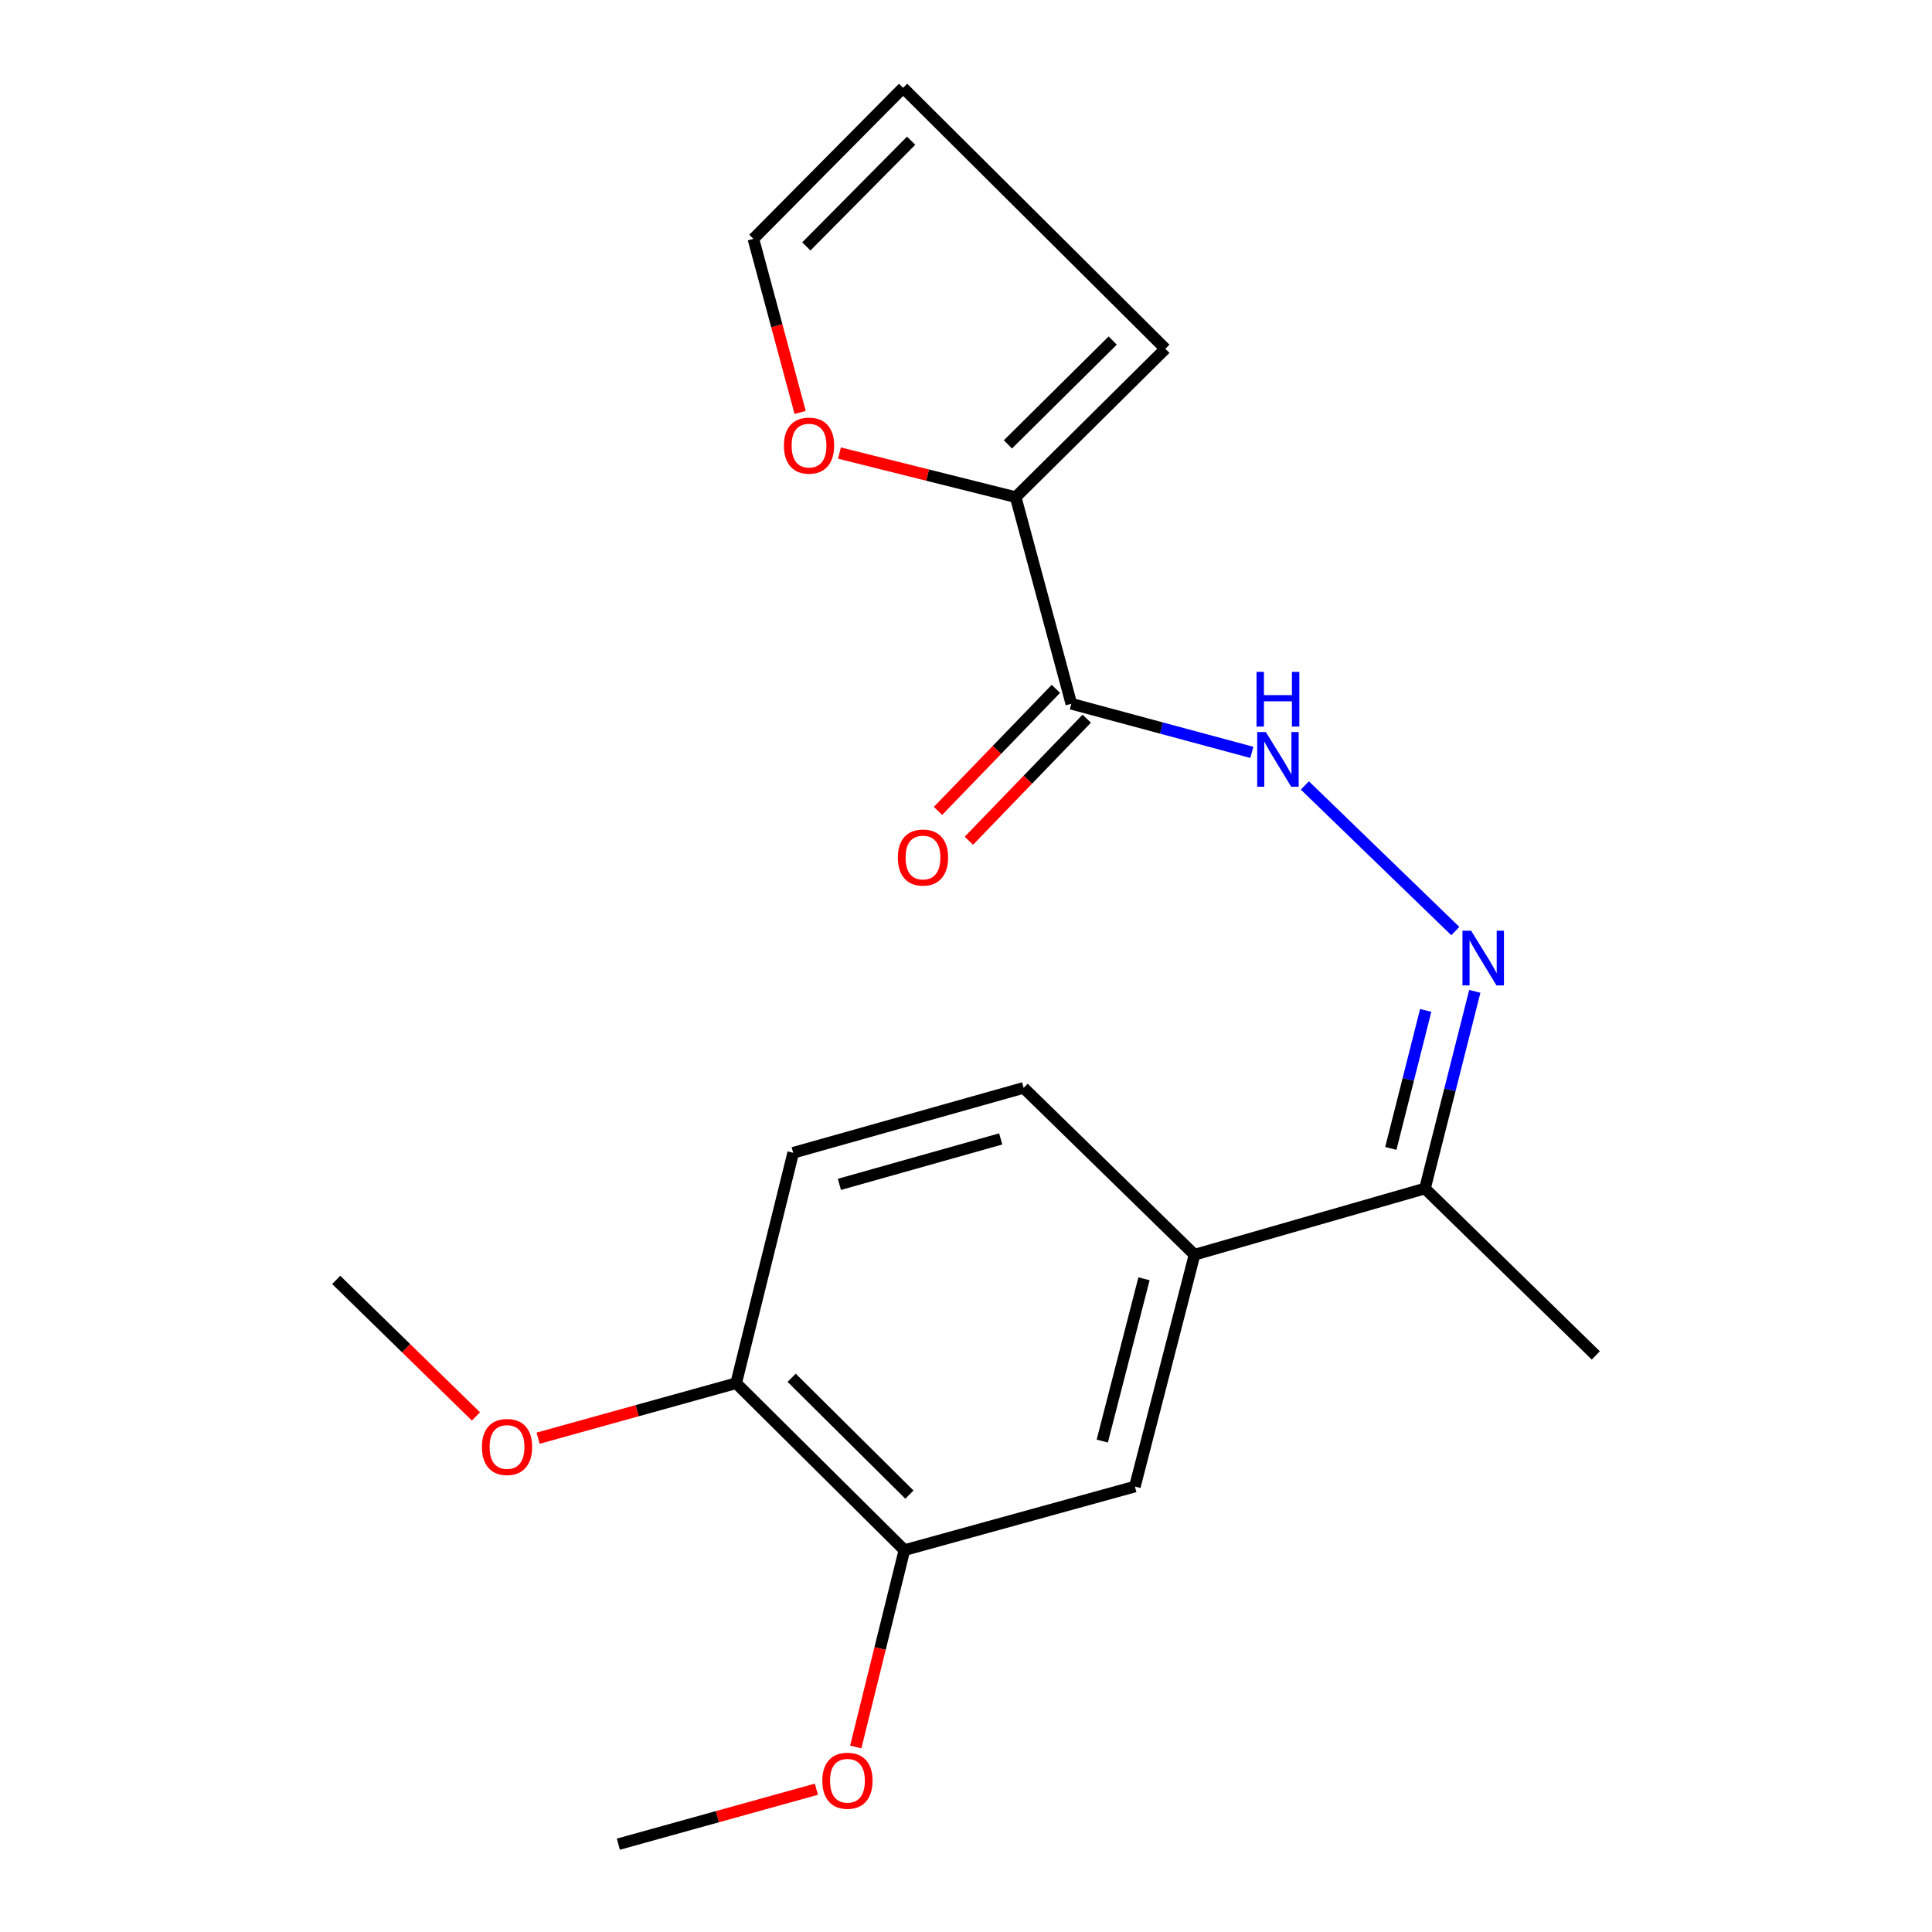 <?xml version='1.0' encoding='iso-8859-1'?>
<svg version='1.1' baseProfile='full'
              xmlns='http://www.w3.org/2000/svg'
                      xmlns:rdkit='http://www.rdkit.org/xml'
                      xmlns:xlink='http://www.w3.org/1999/xlink'
                  xml:space='preserve'
width='1000px' height='1000px' viewBox='0 0 1000 1000'>
<!-- END OF HEADER -->
<rect style='opacity:1.0;fill:#FFFFFF;stroke:none' width='1000' height='1000' x='0' y='0'> </rect>
<path class='bond-0' d='M 554.511,364.265 L 525.713,257.316' style='fill:none;fill-rule:evenodd;stroke:#000000;stroke-width:6px;stroke-linecap:butt;stroke-linejoin:miter;stroke-opacity:1' />
<path class='bond-2' d='M 554.511,364.265 L 601.231,376.845' style='fill:none;fill-rule:evenodd;stroke:#000000;stroke-width:6px;stroke-linecap:butt;stroke-linejoin:miter;stroke-opacity:1' />
<path class='bond-2' d='M 601.231,376.845 L 647.951,389.426' style='fill:none;fill-rule:evenodd;stroke:#0000FF;stroke-width:6px;stroke-linecap:butt;stroke-linejoin:miter;stroke-opacity:1' />
<path class='bond-8' d='M 546.52,356.547 L 516.011,388.14' style='fill:none;fill-rule:evenodd;stroke:#000000;stroke-width:6px;stroke-linecap:butt;stroke-linejoin:miter;stroke-opacity:1' />
<path class='bond-8' d='M 516.011,388.14 L 485.503,419.732' style='fill:none;fill-rule:evenodd;stroke:#FF0000;stroke-width:6px;stroke-linecap:butt;stroke-linejoin:miter;stroke-opacity:1' />
<path class='bond-8' d='M 562.503,371.982 L 531.995,403.574' style='fill:none;fill-rule:evenodd;stroke:#000000;stroke-width:6px;stroke-linecap:butt;stroke-linejoin:miter;stroke-opacity:1' />
<path class='bond-8' d='M 531.995,403.574 L 501.486,435.167' style='fill:none;fill-rule:evenodd;stroke:#FF0000;stroke-width:6px;stroke-linecap:butt;stroke-linejoin:miter;stroke-opacity:1' />
<path class='bond-7' d='M 525.713,257.316 L 480.11,245.911' style='fill:none;fill-rule:evenodd;stroke:#000000;stroke-width:6px;stroke-linecap:butt;stroke-linejoin:miter;stroke-opacity:1' />
<path class='bond-7' d='M 480.11,245.911 L 434.508,234.507' style='fill:none;fill-rule:evenodd;stroke:#FF0000;stroke-width:6px;stroke-linecap:butt;stroke-linejoin:miter;stroke-opacity:1' />
<path class='bond-10' d='M 525.713,257.316 L 603.196,180.536' style='fill:none;fill-rule:evenodd;stroke:#000000;stroke-width:6px;stroke-linecap:butt;stroke-linejoin:miter;stroke-opacity:1' />
<path class='bond-10' d='M 521.696,230.016 L 575.934,176.27' style='fill:none;fill-rule:evenodd;stroke:#000000;stroke-width:6px;stroke-linecap:butt;stroke-linejoin:miter;stroke-opacity:1' />
<path class='bond-1' d='M 753.269,481.918 L 675.394,406.549' style='fill:none;fill-rule:evenodd;stroke:#0000FF;stroke-width:6px;stroke-linecap:butt;stroke-linejoin:miter;stroke-opacity:1' />
<path class='bond-6' d='M 763.35,513.125 L 750.456,564.148' style='fill:none;fill-rule:evenodd;stroke:#0000FF;stroke-width:6px;stroke-linecap:butt;stroke-linejoin:miter;stroke-opacity:1' />
<path class='bond-6' d='M 750.456,564.148 L 737.562,615.17' style='fill:none;fill-rule:evenodd;stroke:#000000;stroke-width:6px;stroke-linecap:butt;stroke-linejoin:miter;stroke-opacity:1' />
<path class='bond-6' d='M 737.94,522.988 L 728.914,558.704' style='fill:none;fill-rule:evenodd;stroke:#0000FF;stroke-width:6px;stroke-linecap:butt;stroke-linejoin:miter;stroke-opacity:1' />
<path class='bond-6' d='M 728.914,558.704 L 719.888,594.419' style='fill:none;fill-rule:evenodd;stroke:#000000;stroke-width:6px;stroke-linecap:butt;stroke-linejoin:miter;stroke-opacity:1' />
<path class='bond-3' d='M 618.281,649.437 L 737.562,615.17' style='fill:none;fill-rule:evenodd;stroke:#000000;stroke-width:6px;stroke-linecap:butt;stroke-linejoin:miter;stroke-opacity:1' />
<path class='bond-4' d='M 618.281,649.437 L 587.421,769.434' style='fill:none;fill-rule:evenodd;stroke:#000000;stroke-width:6px;stroke-linecap:butt;stroke-linejoin:miter;stroke-opacity:1' />
<path class='bond-4' d='M 592.133,661.903 L 570.531,745.9' style='fill:none;fill-rule:evenodd;stroke:#000000;stroke-width:6px;stroke-linecap:butt;stroke-linejoin:miter;stroke-opacity:1' />
<path class='bond-12' d='M 618.281,649.437 L 529.836,563.078' style='fill:none;fill-rule:evenodd;stroke:#000000;stroke-width:6px;stroke-linecap:butt;stroke-linejoin:miter;stroke-opacity:1' />
<path class='bond-5' d='M 587.421,769.434 L 468.115,802.343' style='fill:none;fill-rule:evenodd;stroke:#000000;stroke-width:6px;stroke-linecap:butt;stroke-linejoin:miter;stroke-opacity:1' />
<path class='bond-15' d='M 468.115,802.343 L 455.525,853.288' style='fill:none;fill-rule:evenodd;stroke:#000000;stroke-width:6px;stroke-linecap:butt;stroke-linejoin:miter;stroke-opacity:1' />
<path class='bond-15' d='M 455.525,853.288 L 442.936,904.232' style='fill:none;fill-rule:evenodd;stroke:#FF0000;stroke-width:6px;stroke-linecap:butt;stroke-linejoin:miter;stroke-opacity:1' />
<path class='bond-21' d='M 468.115,802.343 L 381.04,715.947' style='fill:none;fill-rule:evenodd;stroke:#000000;stroke-width:6px;stroke-linecap:butt;stroke-linejoin:miter;stroke-opacity:1' />
<path class='bond-21' d='M 470.704,773.611 L 409.751,713.134' style='fill:none;fill-rule:evenodd;stroke:#000000;stroke-width:6px;stroke-linecap:butt;stroke-linejoin:miter;stroke-opacity:1' />
<path class='bond-17' d='M 737.562,615.17 L 825.982,701.566' style='fill:none;fill-rule:evenodd;stroke:#000000;stroke-width:6px;stroke-linecap:butt;stroke-linejoin:miter;stroke-opacity:1' />
<path class='bond-11' d='M 414.15,213.477 L 402.051,168.547' style='fill:none;fill-rule:evenodd;stroke:#FF0000;stroke-width:6px;stroke-linecap:butt;stroke-linejoin:miter;stroke-opacity:1' />
<path class='bond-11' d='M 402.051,168.547 L 389.953,123.617' style='fill:none;fill-rule:evenodd;stroke:#000000;stroke-width:6px;stroke-linecap:butt;stroke-linejoin:miter;stroke-opacity:1' />
<path class='bond-9' d='M 381.04,715.947 L 410.555,596.679' style='fill:none;fill-rule:evenodd;stroke:#000000;stroke-width:6px;stroke-linecap:butt;stroke-linejoin:miter;stroke-opacity:1' />
<path class='bond-16' d='M 381.04,715.947 L 329.778,730.176' style='fill:none;fill-rule:evenodd;stroke:#000000;stroke-width:6px;stroke-linecap:butt;stroke-linejoin:miter;stroke-opacity:1' />
<path class='bond-16' d='M 329.778,730.176 L 278.516,744.406' style='fill:none;fill-rule:evenodd;stroke:#FF0000;stroke-width:6px;stroke-linecap:butt;stroke-linejoin:miter;stroke-opacity:1' />
<path class='bond-13' d='M 603.196,180.536 L 467.449,45.455' style='fill:none;fill-rule:evenodd;stroke:#000000;stroke-width:6px;stroke-linecap:butt;stroke-linejoin:miter;stroke-opacity:1' />
<path class='bond-20' d='M 389.953,123.617 L 467.449,45.455' style='fill:none;fill-rule:evenodd;stroke:#000000;stroke-width:6px;stroke-linecap:butt;stroke-linejoin:miter;stroke-opacity:1' />
<path class='bond-20' d='M 417.356,127.537 L 471.603,72.823' style='fill:none;fill-rule:evenodd;stroke:#000000;stroke-width:6px;stroke-linecap:butt;stroke-linejoin:miter;stroke-opacity:1' />
<path class='bond-14' d='M 529.836,563.078 L 410.555,596.679' style='fill:none;fill-rule:evenodd;stroke:#000000;stroke-width:6px;stroke-linecap:butt;stroke-linejoin:miter;stroke-opacity:1' />
<path class='bond-14' d='M 517.968,589.505 L 434.472,613.026' style='fill:none;fill-rule:evenodd;stroke:#000000;stroke-width:6px;stroke-linecap:butt;stroke-linejoin:miter;stroke-opacity:1' />
<path class='bond-18' d='M 422.561,926.087 L 371.305,940.316' style='fill:none;fill-rule:evenodd;stroke:#FF0000;stroke-width:6px;stroke-linecap:butt;stroke-linejoin:miter;stroke-opacity:1' />
<path class='bond-18' d='M 371.305,940.316 L 320.048,954.545' style='fill:none;fill-rule:evenodd;stroke:#000000;stroke-width:6px;stroke-linecap:butt;stroke-linejoin:miter;stroke-opacity:1' />
<path class='bond-19' d='M 246.348,733.147 L 210.183,697.81' style='fill:none;fill-rule:evenodd;stroke:#FF0000;stroke-width:6px;stroke-linecap:butt;stroke-linejoin:miter;stroke-opacity:1' />
<path class='bond-19' d='M 210.183,697.81 L 174.018,662.473' style='fill:none;fill-rule:evenodd;stroke:#000000;stroke-width:6px;stroke-linecap:butt;stroke-linejoin:miter;stroke-opacity:1' />
<path  class='atom-2' d='M 761.446 481.729
L 770.726 496.729
Q 771.646 498.209, 773.126 500.889
Q 774.606 503.569, 774.686 503.729
L 774.686 481.729
L 778.446 481.729
L 778.446 510.049
L 774.566 510.049
L 764.606 493.649
Q 763.446 491.729, 762.206 489.529
Q 761.006 487.329, 760.646 486.649
L 760.646 510.049
L 756.966 510.049
L 756.966 481.729
L 761.446 481.729
' fill='#0000FF'/>
<path  class='atom-3' d='M 655.2 378.903
L 664.48 393.903
Q 665.4 395.383, 666.88 398.063
Q 668.36 400.743, 668.44 400.903
L 668.44 378.903
L 672.2 378.903
L 672.2 407.223
L 668.32 407.223
L 658.36 390.823
Q 657.2 388.903, 655.96 386.703
Q 654.76 384.503, 654.4 383.823
L 654.4 407.223
L 650.72 407.223
L 650.72 378.903
L 655.2 378.903
' fill='#0000FF'/>
<path  class='atom-3' d='M 650.38 347.751
L 654.22 347.751
L 654.22 359.791
L 668.7 359.791
L 668.7 347.751
L 672.54 347.751
L 672.54 376.071
L 668.7 376.071
L 668.7 362.991
L 654.22 362.991
L 654.22 376.071
L 650.38 376.071
L 650.38 347.751
' fill='#0000FF'/>
<path  class='atom-8' d='M 405.751 230.646
Q 405.751 223.846, 409.111 220.046
Q 412.471 216.246, 418.751 216.246
Q 425.031 216.246, 428.391 220.046
Q 431.751 223.846, 431.751 230.646
Q 431.751 237.526, 428.351 241.446
Q 424.951 245.326, 418.751 245.326
Q 412.511 245.326, 409.111 241.446
Q 405.751 237.566, 405.751 230.646
M 418.751 242.126
Q 423.071 242.126, 425.391 239.246
Q 427.751 236.326, 427.751 230.646
Q 427.751 225.086, 425.391 222.286
Q 423.071 219.446, 418.751 219.446
Q 414.431 219.446, 412.071 222.246
Q 409.751 225.046, 409.751 230.646
Q 409.751 236.366, 412.071 239.246
Q 414.431 242.126, 418.751 242.126
' fill='#FF0000'/>
<path  class='atom-9' d='M 464.731 443.853
Q 464.731 437.053, 468.091 433.253
Q 471.451 429.453, 477.731 429.453
Q 484.011 429.453, 487.371 433.253
Q 490.731 437.053, 490.731 443.853
Q 490.731 450.733, 487.331 454.653
Q 483.931 458.533, 477.731 458.533
Q 471.491 458.533, 468.091 454.653
Q 464.731 450.773, 464.731 443.853
M 477.731 455.333
Q 482.051 455.333, 484.371 452.453
Q 486.731 449.533, 486.731 443.853
Q 486.731 438.293, 484.371 435.493
Q 482.051 432.653, 477.731 432.653
Q 473.411 432.653, 471.051 435.453
Q 468.731 438.253, 468.731 443.853
Q 468.731 449.573, 471.051 452.453
Q 473.411 455.333, 477.731 455.333
' fill='#FF0000'/>
<path  class='atom-16' d='M 425.638 921.704
Q 425.638 914.904, 428.998 911.104
Q 432.358 907.304, 438.638 907.304
Q 444.918 907.304, 448.278 911.104
Q 451.638 914.904, 451.638 921.704
Q 451.638 928.584, 448.238 932.504
Q 444.838 936.384, 438.638 936.384
Q 432.398 936.384, 428.998 932.504
Q 425.638 928.624, 425.638 921.704
M 438.638 933.184
Q 442.958 933.184, 445.278 930.304
Q 447.638 927.384, 447.638 921.704
Q 447.638 916.144, 445.278 913.344
Q 442.958 910.504, 438.638 910.504
Q 434.318 910.504, 431.958 913.304
Q 429.638 916.104, 429.638 921.704
Q 429.638 927.424, 431.958 930.304
Q 434.318 933.184, 438.638 933.184
' fill='#FF0000'/>
<path  class='atom-17' d='M 249.438 748.949
Q 249.438 742.149, 252.798 738.349
Q 256.158 734.549, 262.438 734.549
Q 268.718 734.549, 272.078 738.349
Q 275.438 742.149, 275.438 748.949
Q 275.438 755.829, 272.038 759.749
Q 268.638 763.629, 262.438 763.629
Q 256.198 763.629, 252.798 759.749
Q 249.438 755.869, 249.438 748.949
M 262.438 760.429
Q 266.758 760.429, 269.078 757.549
Q 271.438 754.629, 271.438 748.949
Q 271.438 743.389, 269.078 740.589
Q 266.758 737.749, 262.438 737.749
Q 258.118 737.749, 255.758 740.549
Q 253.438 743.349, 253.438 748.949
Q 253.438 754.669, 255.758 757.549
Q 258.118 760.429, 262.438 760.429
' fill='#FF0000'/>
</svg>
